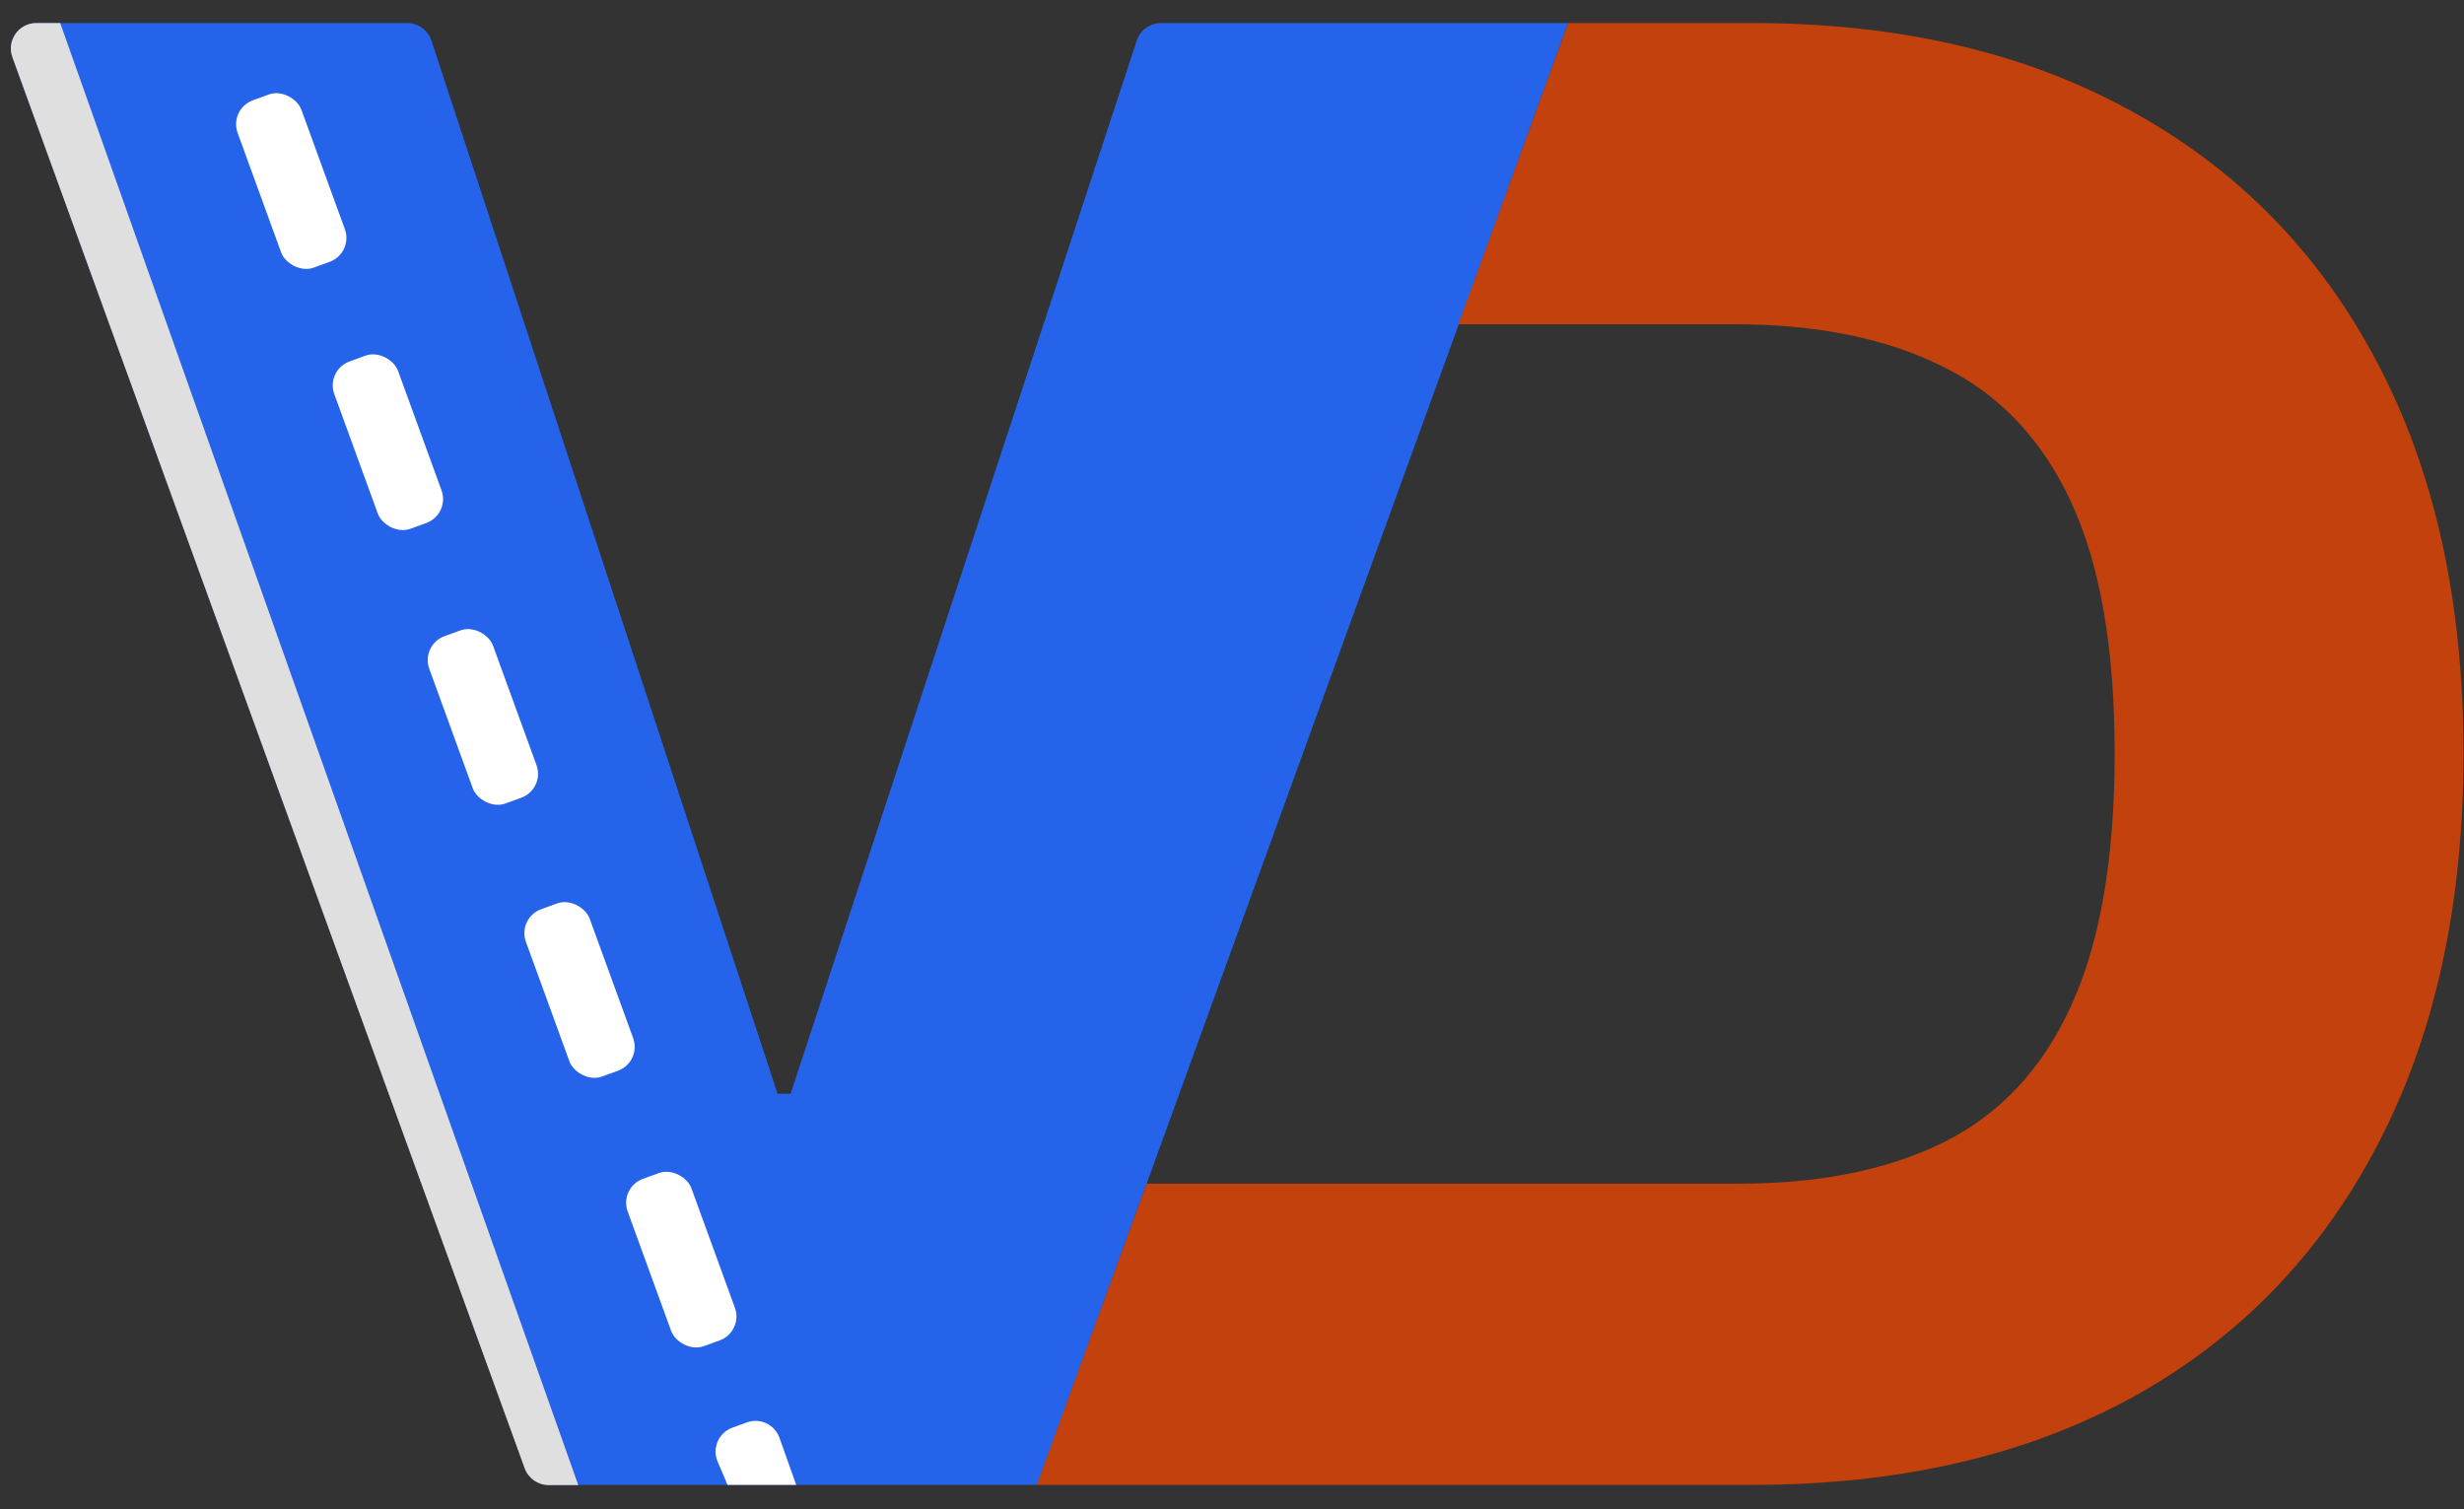 <svg width="1453" height="890" viewBox="0 0 1453 890" fill="none" xmlns="http://www.w3.org/2000/svg">
<rect x="0" y="0" width="1453" height="890" fill="#333333" stroke="none"/>
<path d="M240.148 13.59C246.627 13.59 252.374 17.75 254.398 23.906L458.518 644.937H466.22L670.341 23.906C672.364 17.75 678.111 13.59 684.591 13.59H924.739L611.66 875.59H323.59C317.28 875.59 311.645 871.641 309.491 865.711L7.308 33.711C3.755 23.929 11 13.59 21.407 13.59H240.148Z" fill="#2563EB"/>
<path d="M1256.53 65.36C1194.04 30.847 1119.53 13.59 1032.99 13.59H924.738L860.007 191.209H1022.62C1071.28 191.209 1112.2 199.487 1145.38 216.042C1178.84 232.317 1204.14 258.974 1221.28 296.013C1238.42 332.771 1246.99 382.157 1246.99 444.169C1246.99 506.181 1238.42 555.847 1221.28 593.167C1204.41 630.206 1179.39 657.003 1146.21 673.559C1113.31 689.833 1073.08 697.971 1025.52 697.971H676.147L611.415 875.59H1033.4C1119.67 875.59 1194.18 858.473 1256.95 824.24C1319.71 789.727 1367.96 740.201 1401.69 675.663C1435.7 611.125 1452.7 533.961 1452.7 444.169C1452.7 354.658 1435.7 277.774 1401.69 213.517C1367.68 148.979 1319.3 99.593 1256.53 65.36Z" fill="#C2410C"/>
<path d="M323.512 875.716C317.202 875.716 311.566 871.767 309.413 865.835L7.305 33.708C3.753 23.927 10.998 13.589 21.404 13.589L35.501 13.589L341 875.716L323.512 875.716Z" fill="#DFDFDF"/>
<rect x="135" y="64.27" width="40" height="105" rx="15" transform="rotate(-20 135 64.27)" fill="white"/>
<rect x="248" y="380.271" width="40" height="105" rx="15" transform="rotate(-20 248 380.271)" fill="white"/>
<rect x="192" y="218.271" width="40" height="105" rx="15" transform="rotate(-20 192 218.271)" fill="white"/>
<rect x="305" y="541.271" width="40" height="105" rx="15" transform="rotate(-20 305 541.271)" fill="white"/>
<rect x="365" y="700.271" width="40" height="105" rx="15" transform="rotate(-20 365 700.271)" fill="white"/>
<path d="M423.163 861.816C419.812 853.908 423.773 844.806 431.844 841.868L440.381 838.761C448.209 835.912 456.859 839.987 459.646 847.838L469.5 875.59L429 875.59L423.163 861.816Z" fill="white"/>
</svg>

